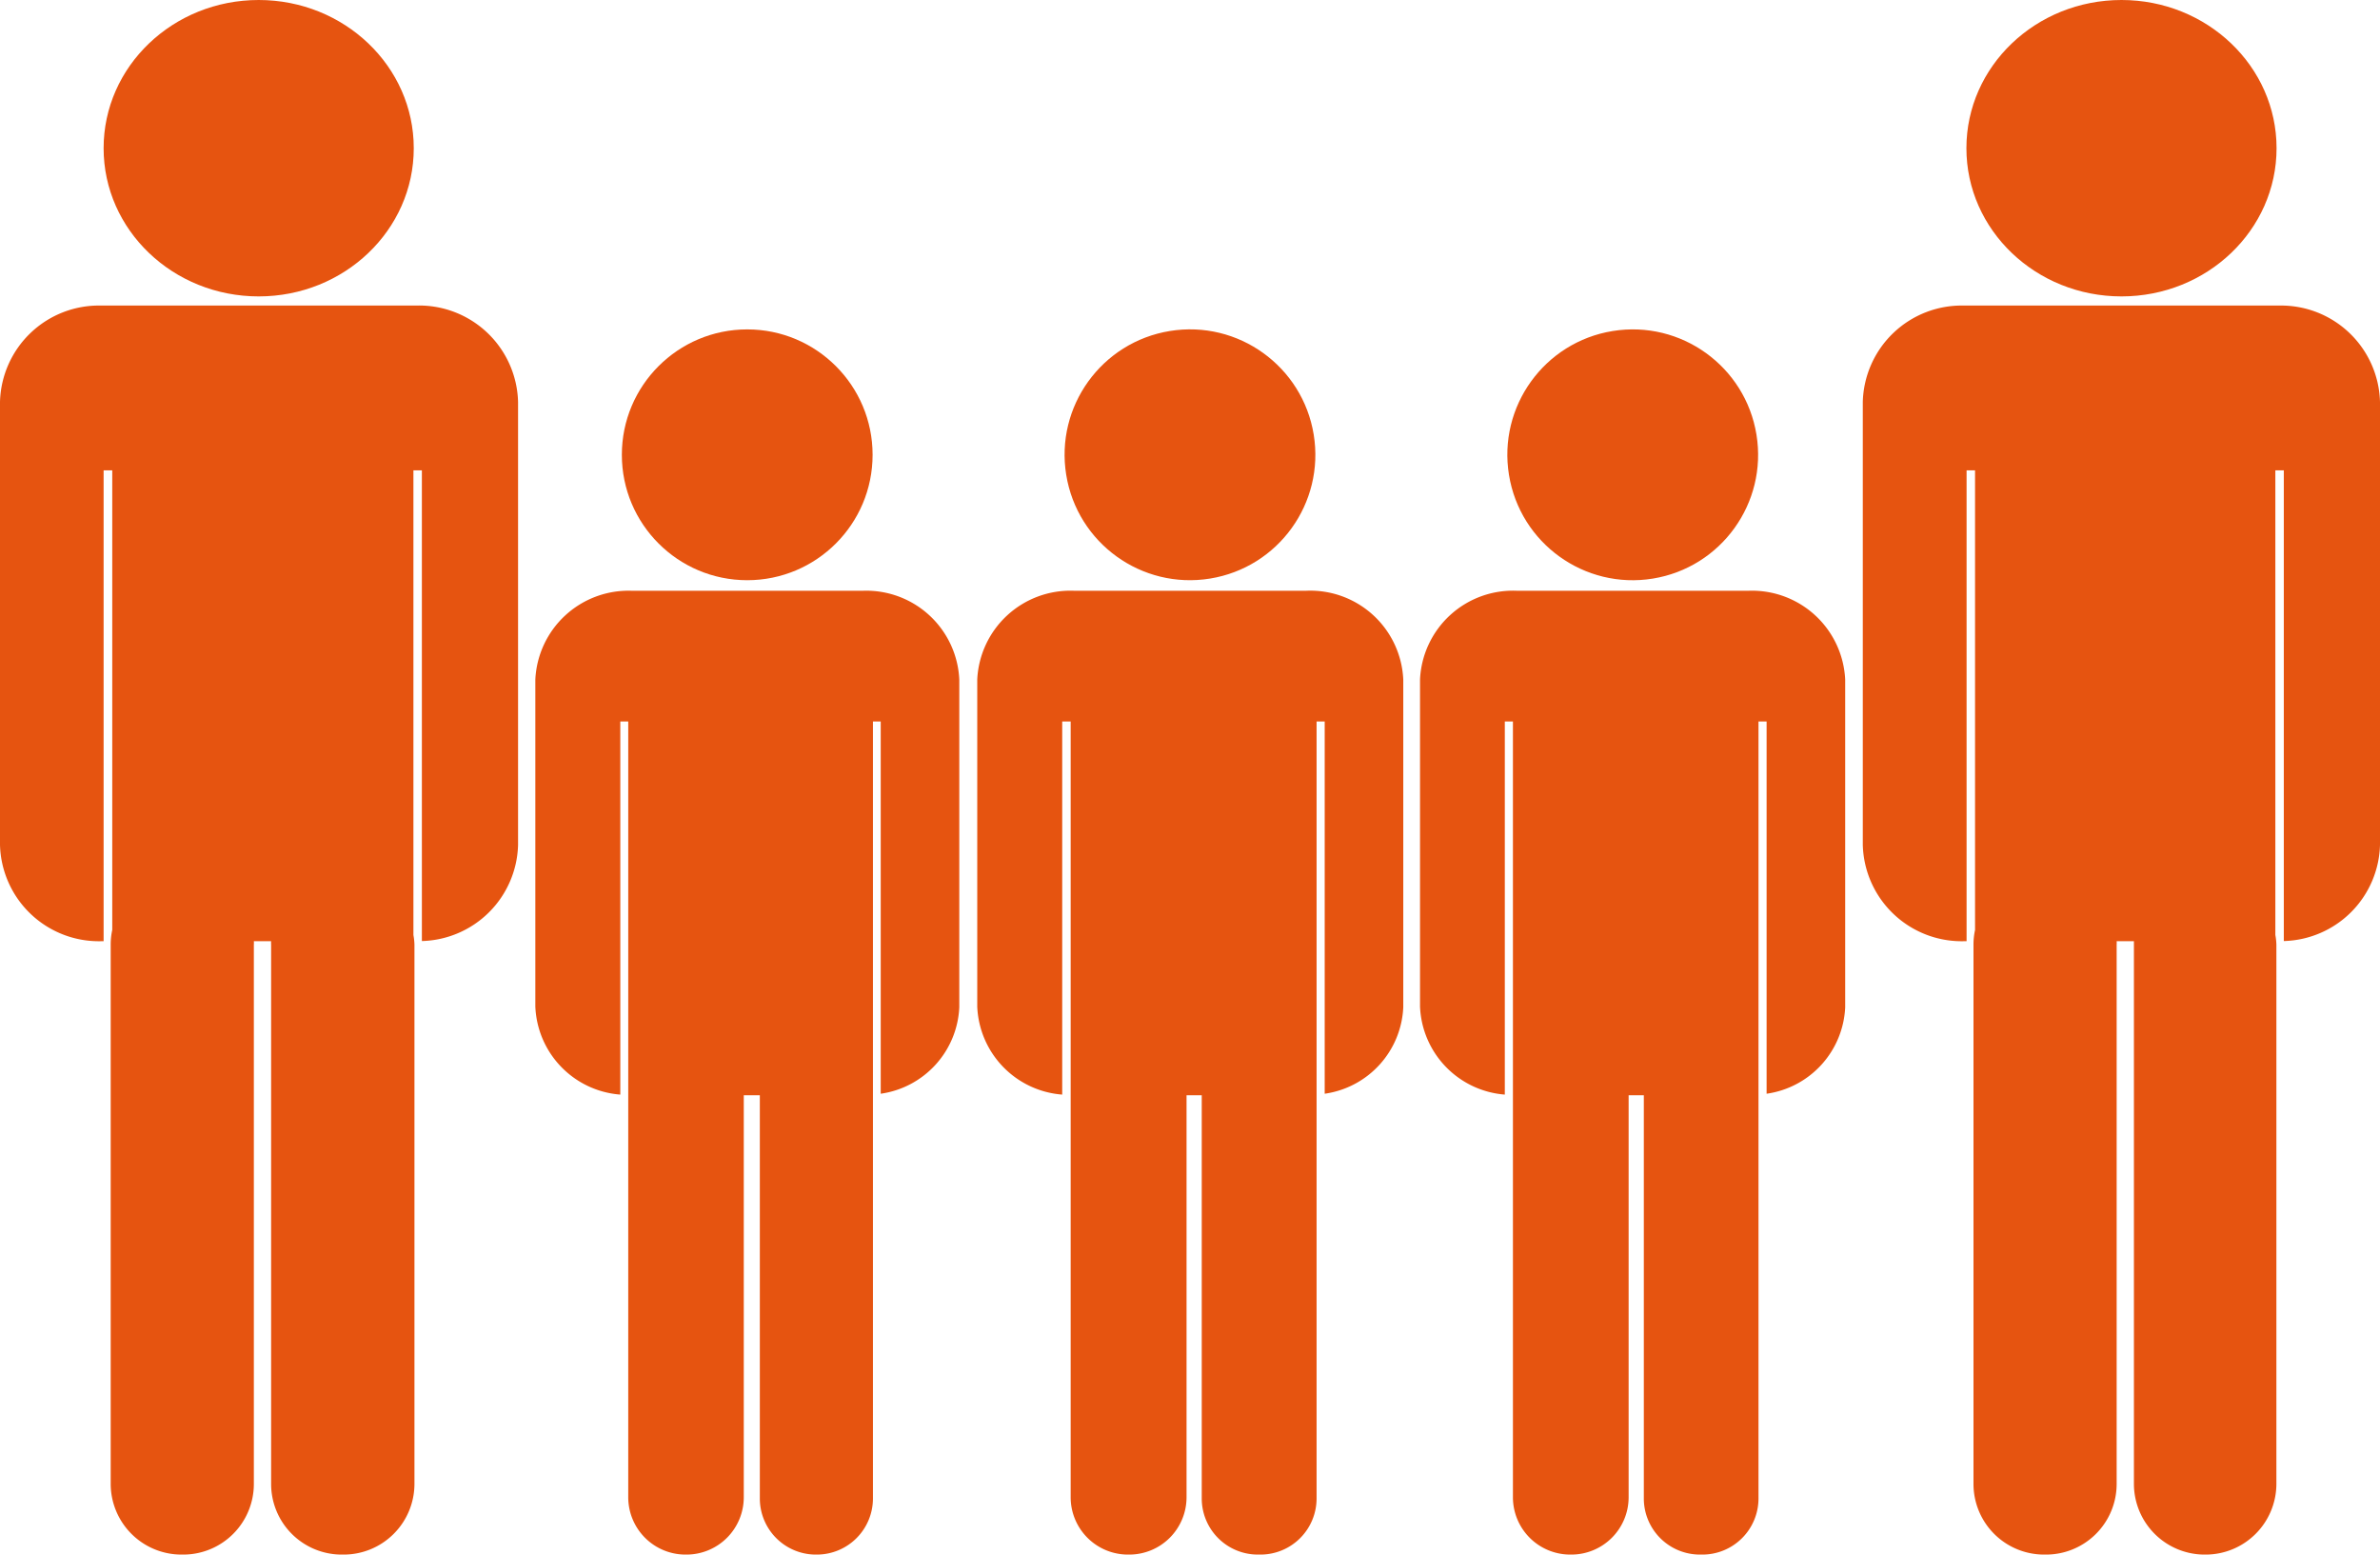 <svg id="encadrement_icon" xmlns="http://www.w3.org/2000/svg" viewBox="0 0 137.82 90">
  <g class="perso5">
    <ellipse id="tete" cx="122.85" cy="8.58" rx="8.98" ry="8.58" fill="rgb(230, 84, 16)"/>
    <path id="corps" d="M132,17.69H113.72a5.73,5.73,0,0,0-5.85,5.58V48.91a5.73,5.73,0,0,0,5.85,5.58h.16V27.23h.49V53.84a4,4,0,0,0-.09.85V85.92A4.09,4.09,0,0,0,118.36,90h.13a4.09,4.09,0,0,0,4.08-4.08V54.69a1.36,1.36,0,0,0,0-.2h1c0,.07,0,.13,0,.2V85.92A4.1,4.1,0,0,0,127.6,90h.14a4.1,4.1,0,0,0,4.08-4.08V54.69a3.55,3.55,0,0,0-.06-.56V27.23h.49V54.48a5.72,5.72,0,0,0,5.57-5.57V23.27A5.73,5.73,0,0,0,132,17.69Z" transform="translate(0 0)" fill="rgb(230, 84, 16)"/>
  </g>
  <g class="perso4">
    <circle id="tete-2" data-name="tete" cx="94.55" cy="26.33" r="7.26" transform="translate(-3 15.49) rotate(-9.22)" fill="rgb(230, 84, 16)"/>
    <path id="corps-2" data-name="corps" d="M101.28,34.2H87.82a5.39,5.39,0,0,0-5.59,5.14V58.27a5.33,5.33,0,0,0,4.91,5.1V41.77h.47V63.4h0V86.69A3.32,3.32,0,0,0,90.93,90H91a3.32,3.32,0,0,0,3.31-3.31V63.41h.88V86.76A3.25,3.25,0,0,0,98.47,90h.11a3.25,3.25,0,0,0,3.25-3.24V63.39h0V41.77h.47V63.32a5.3,5.3,0,0,0,4.55-5V39.34A5.4,5.4,0,0,0,101.28,34.2Z" transform="translate(0 0)" fill="rgb(230, 84, 16)"/>
  </g>
  <g class="perso3">
    <circle id="tete-3" data-name="tete" cx="68.91" cy="26.33" r="7.26" transform="translate(-3.33 11.38) rotate(-9.22)" fill="rgb(230, 84, 16)"/>
    <path id="corps-3" data-name="corps" d="M75.64,34.2H62.18a5.4,5.4,0,0,0-5.59,5.14V58.27a5.33,5.33,0,0,0,4.92,5.1V41.77H62V63.4h0V86.69A3.32,3.32,0,0,0,65.29,90h.11a3.32,3.32,0,0,0,3.31-3.31V63.41h.88V86.76A3.25,3.25,0,0,0,72.84,90H73a3.25,3.25,0,0,0,3.24-3.24V63.39h0V41.77h.47V63.32a5.3,5.3,0,0,0,4.55-5V39.34A5.39,5.39,0,0,0,75.64,34.2Z" transform="translate(0 0)" fill="rgb(230, 84, 16)"/>
  </g>
  <g class="perso2">
    <circle id="tete-4" data-name="tete" cx="43.27" cy="26.33" r="7.26" fill="rgb(230, 84, 16)"/>
    <path id="corps-4" data-name="corps" d="M50,34.2H36.54A5.4,5.4,0,0,0,31,39.34V58.27a5.33,5.33,0,0,0,4.92,5.1V41.77h.46V63.4h0V86.69A3.32,3.32,0,0,0,39.65,90h.11a3.32,3.32,0,0,0,3.31-3.31V63.41H44V86.76A3.25,3.25,0,0,0,47.2,90h.11a3.25,3.25,0,0,0,3.24-3.24V63.39h0V41.77H51V63.32a5.3,5.3,0,0,0,4.55-5V39.34A5.39,5.39,0,0,0,50,34.2Z" transform="translate(0 0)" fill="rgb(230, 84, 16)"/>
  </g>
  <g class="perso1">
    <ellipse id="tete-5" data-name="tete" cx="14.98" cy="8.58" rx="8.98" ry="8.58" fill="rgb(230, 84, 16)"/>
    <path id="corps-5" data-name="corps" d="M24.1,17.69H5.85A5.73,5.73,0,0,0,0,23.27V48.91a5.73,5.73,0,0,0,5.85,5.58H6V27.23H6.5V53.84a4,4,0,0,0-.09.85V85.92A4.1,4.1,0,0,0,10.49,90h.14a4.09,4.09,0,0,0,4.07-4.08V54.69a1.36,1.36,0,0,0,0-.2h1a1.36,1.36,0,0,0,0,.2V85.92A4.09,4.09,0,0,0,19.73,90h.14A4.1,4.1,0,0,0,24,85.92V54.69a3.55,3.55,0,0,0-.06-.56V27.23h.49V54.48A5.72,5.72,0,0,0,30,48.91V23.27A5.73,5.73,0,0,0,24.1,17.69Z" transform="translate(0 0)" fill="rgb(230, 84, 16)"/>
  </g>
</svg>
